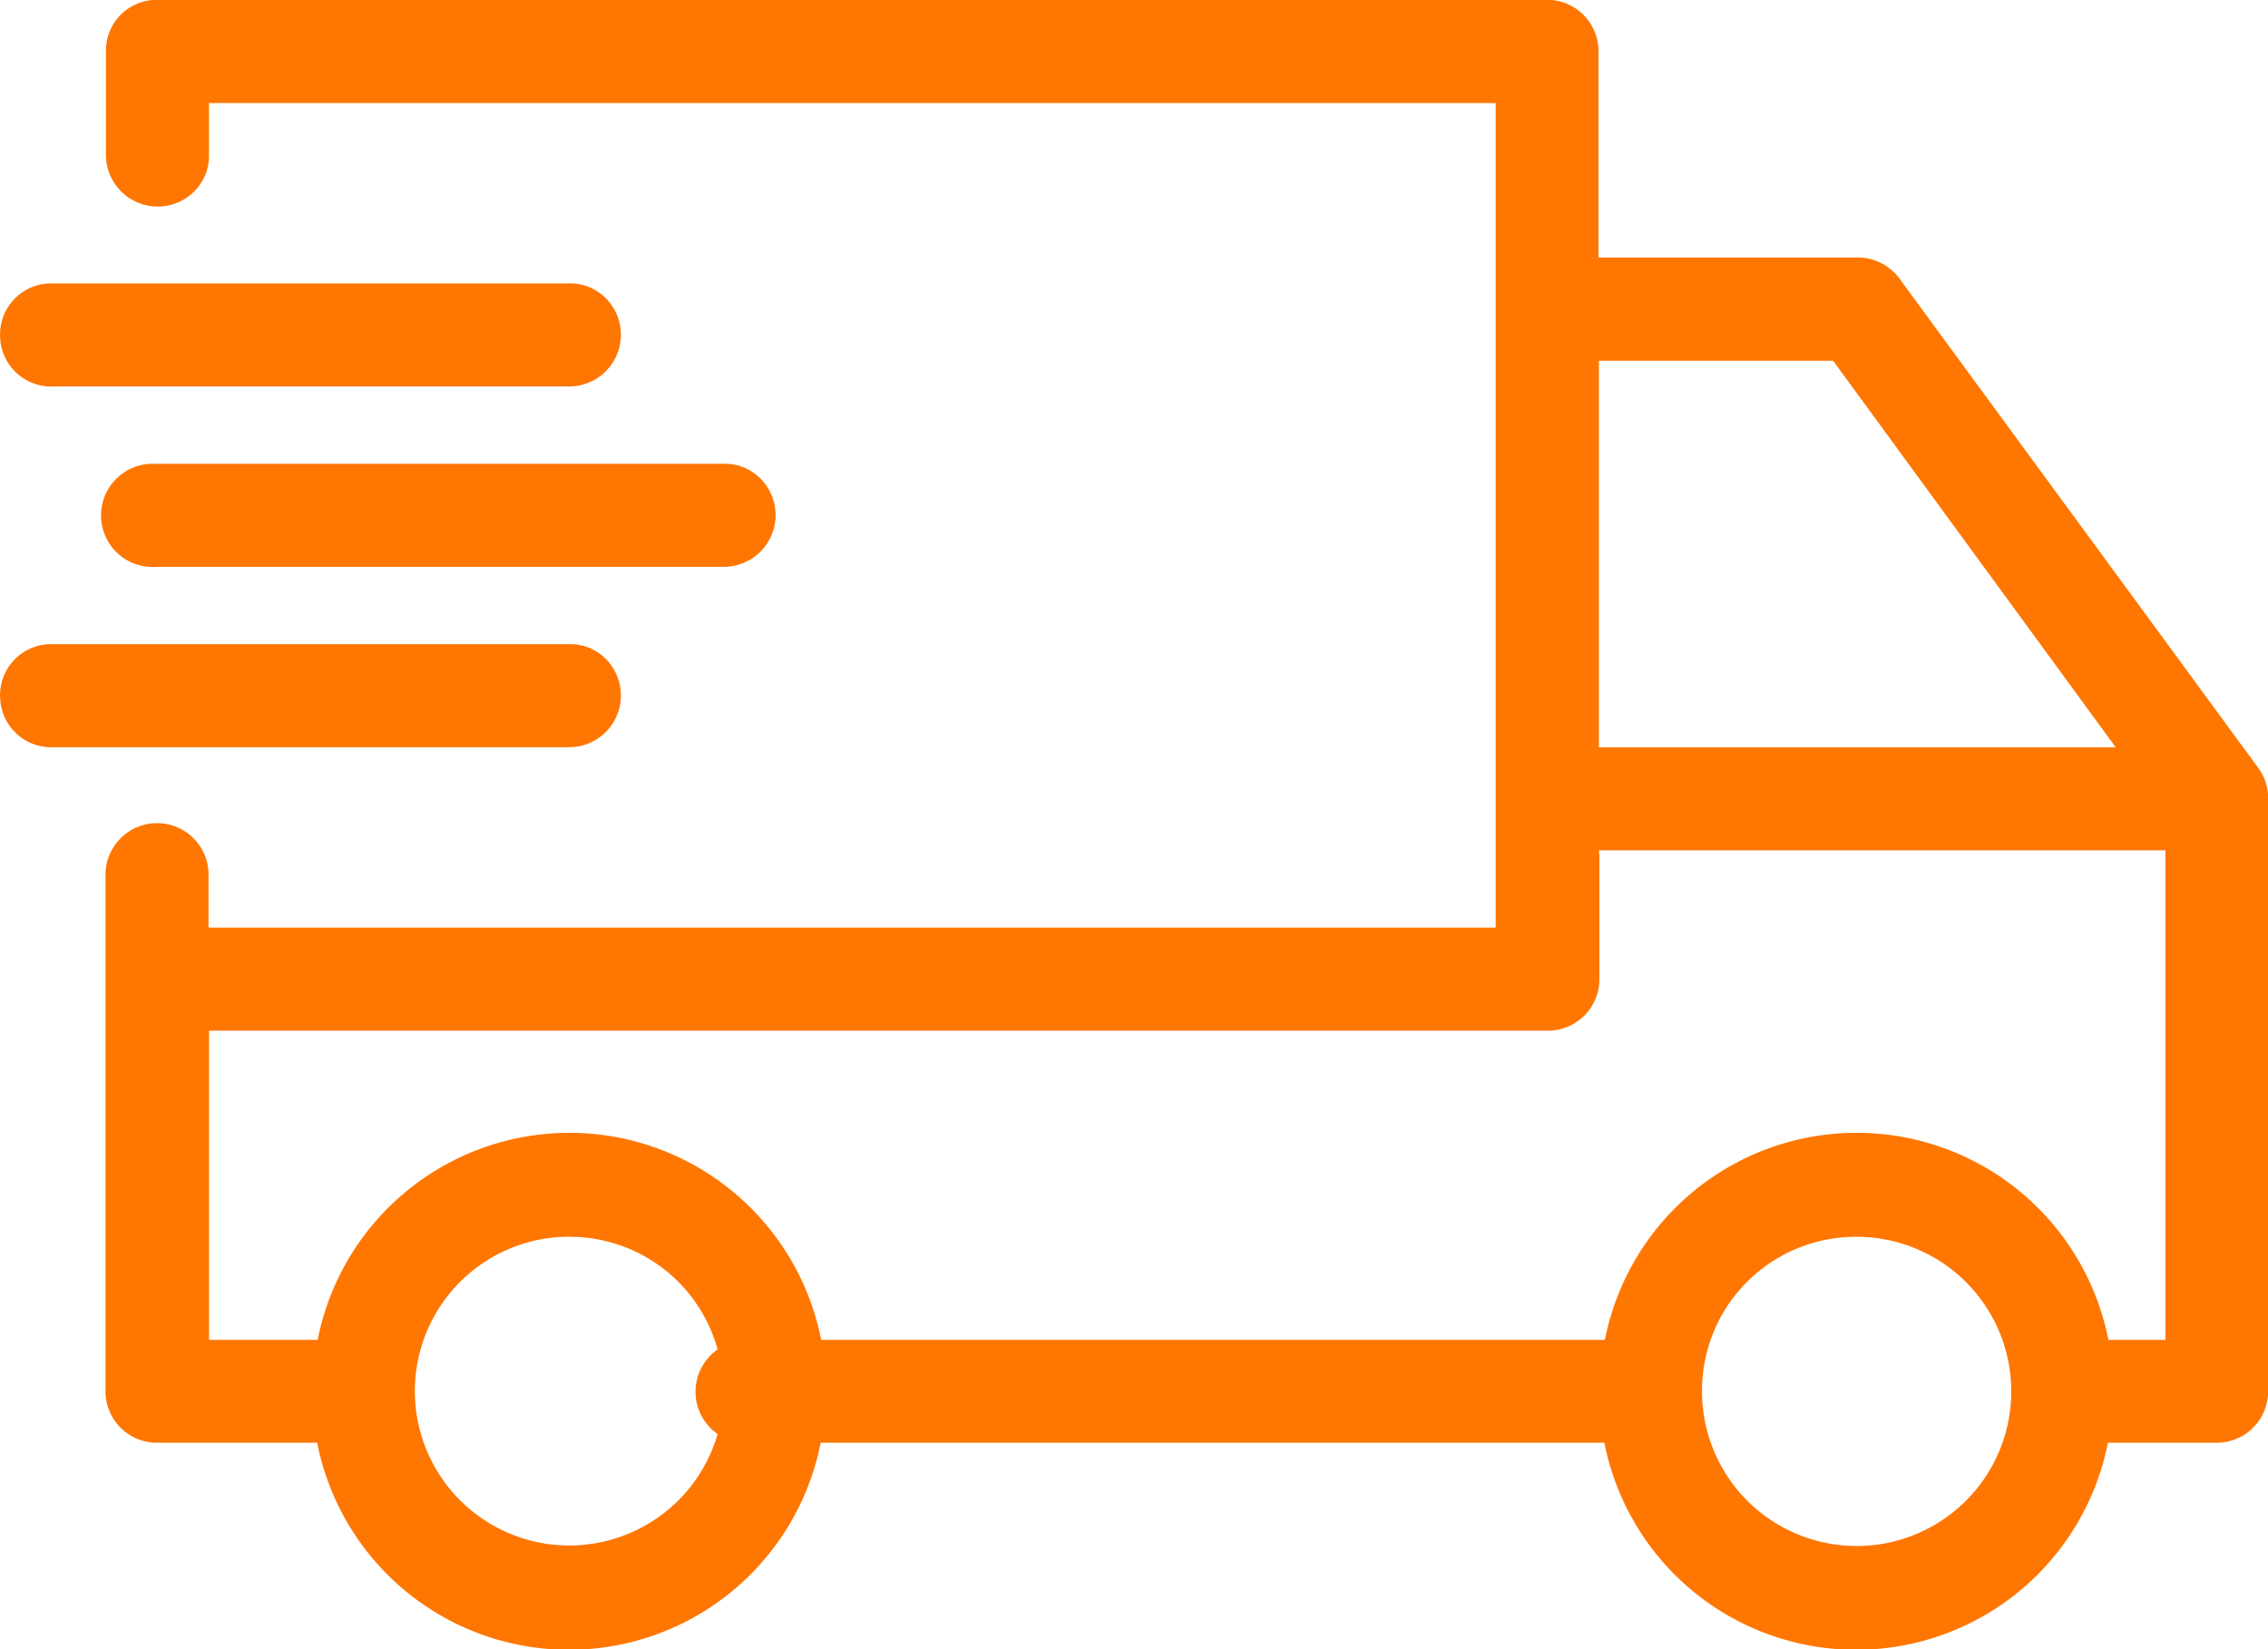 <svg xmlns="http://www.w3.org/2000/svg" width="36.245" height="26.359" viewBox="0 0 36.245 26.359"><g id="noun-truck-delivery-1482032" transform="translate(-102.977 -100.8)"><path id="Path_1" data-name="Path 1" d="M105.413,100.8a.812.812,0,0,0-.743.824v1.647a.827.827,0,0,0,1.412.588.8.8,0,0,0,.235-.588v-.824h20.563v3.229h0v9.951H106.31V114.8h0a.823.823,0,0,0-.912-.838.825.825,0,0,0-.735.838v8.237h0a.822.822,0,0,0,.824.824h2.559a4.1,4.1,0,0,0,8.046,0h12.525a4.1,4.1,0,0,0,8.046,0H138.4a.822.822,0,0,0,.824-.824v-9.473a.812.812,0,0,0-.154-.485l-5.737-7.825h0a.826.826,0,0,0-.669-.338h-4.141v-3.295a.822.822,0,0,0-.824-.824H105.413Zm-1.647,4.53a.817.817,0,0,0-.787.86.817.817,0,0,0,.86.787h8.23a.827.827,0,0,0,.588-1.412.8.8,0,0,0-.588-.235h-8.3Zm24.763,1.236h3.743l4.516,6.178h-8.259v-6.178Zm-23.116,1.647a.825.825,0,1,0,.074,1.647h9.054a.827.827,0,0,0,.588-1.412.8.8,0,0,0-.588-.235h-9.127Zm-1.647,2.883a.817.817,0,0,0-.787.86.817.817,0,0,0,.86.787h8.23a.827.827,0,0,0,.588-1.412.8.8,0,0,0-.588-.235h-8.3Zm24.763,3.295h9.054v7.825h-.912a4.1,4.1,0,0,0-8.046,0H116.1a4.1,4.1,0,0,0-8.046,0h-1.736v-4.464h0v-.478h21.395a.822.822,0,0,0,.824-.824v-1.993h0a.2.2,0,0,1-.007-.066Zm-16.452,6.178a2.449,2.449,0,0,1,2.368,1.8h0a.825.825,0,0,0,0,1.353,2.468,2.468,0,1,1-2.368-3.155Zm20.571,0a2.471,2.471,0,1,1-2.471,2.471A2.458,2.458,0,0,1,132.647,120.569Z" fill="#ff7600"></path></g></svg>
